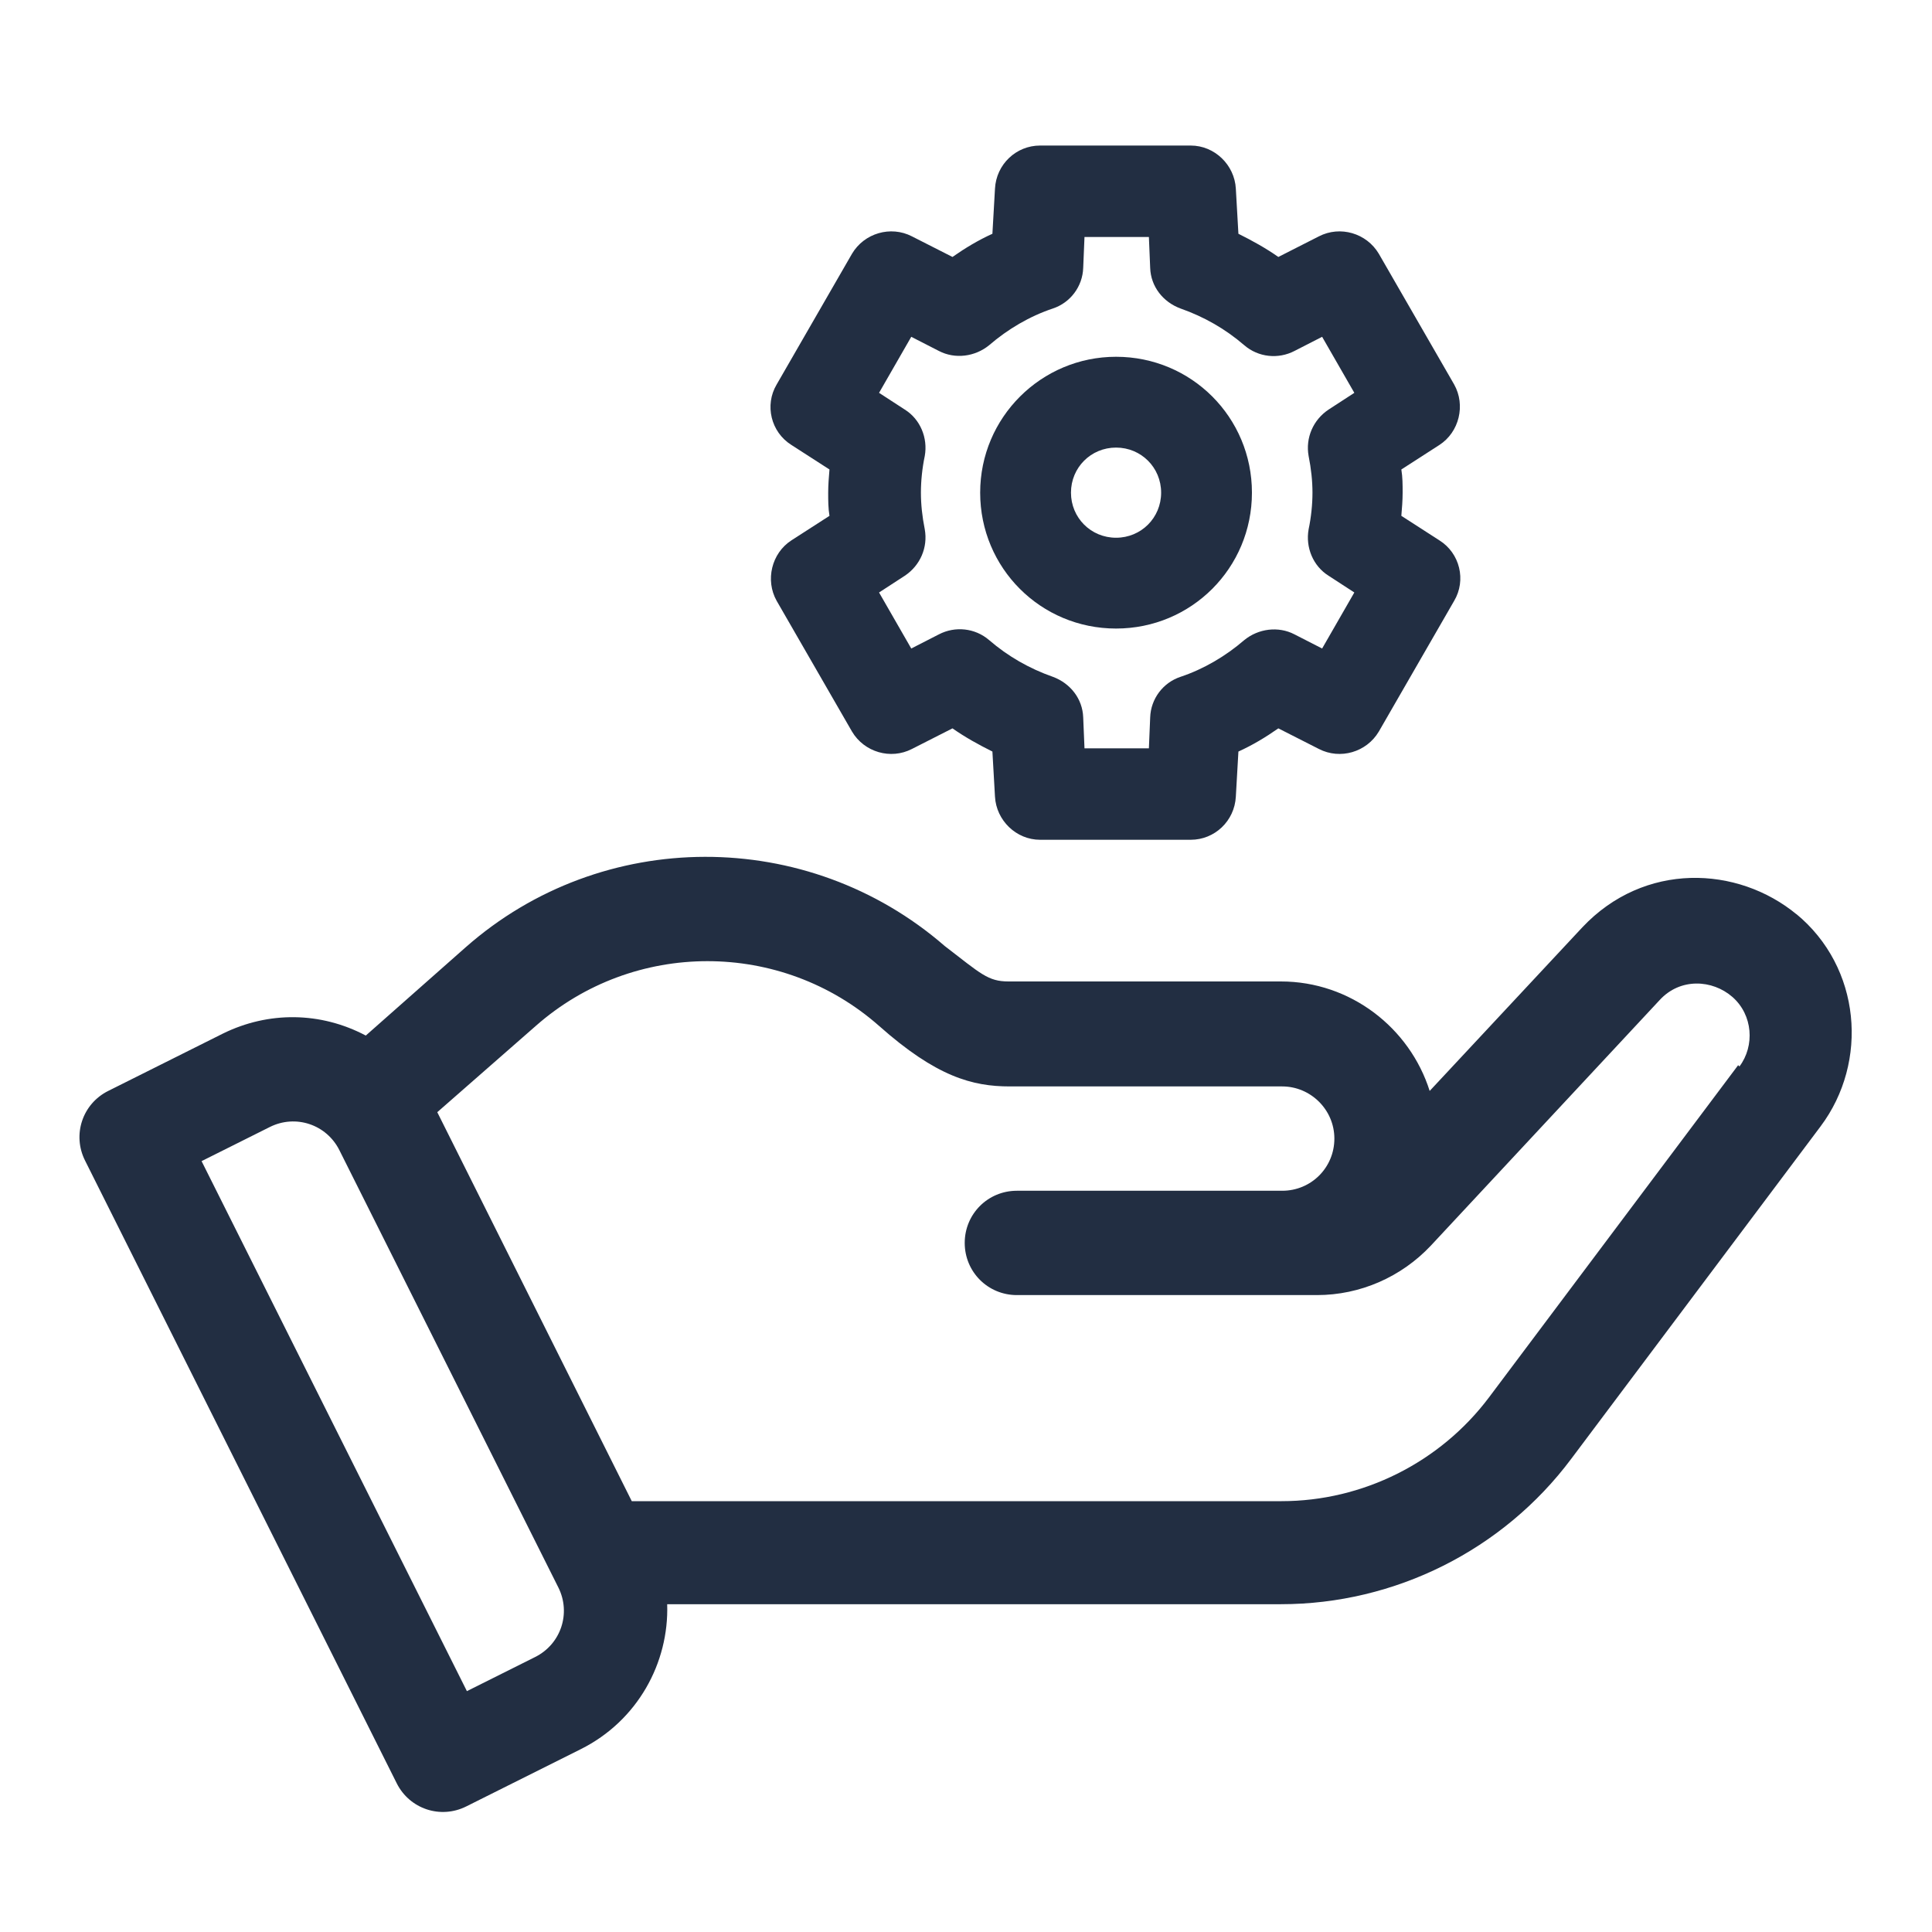 <?xml version="1.0" encoding="UTF-8"?>
<svg id="Camada_1" xmlns="http://www.w3.org/2000/svg" viewBox="0 0 30 30">
  <defs>
    <style>
      .cls-1 {
        fill: #222e42;
      }
    </style>
  </defs>
  <path class="cls-1" d="M27.9,14.2c-.92-.76-2.37-.82-3.33.2l-2.37,2.54c-.31-.98-1.23-1.7-2.31-1.7h-4.23c-.32,0-.43-.12-.99-.55-2.13-1.85-5.32-1.85-7.44.02l-1.55,1.37c-.7-.37-1.51-.38-2.22-.03l-1.78.89c-.4.2-.56.68-.36,1.08l4.84,9.67c.2.4.68.56,1.08.36l1.78-.89c.88-.44,1.37-1.34,1.34-2.25h9.53c1.77,0,3.45-.84,4.51-2.26l3.87-5.16c.75-1,.63-2.47-.38-3.3ZM8.31,25.73l-1.06.53-4.12-8.23,1.06-.53c.4-.2.88-.04,1.08.36l3.4,6.79c.2.4.04.88-.36,1.08ZM26.99,16.54l-3.87,5.16c-.76,1.01-1.96,1.61-3.22,1.61h-10.09l-3.02-6.04,1.53-1.34c1.52-1.34,3.81-1.34,5.33,0,.89.79,1.45.94,2.03.94h4.23c.44,0,.81.36.81.81s-.36.81-.81.81h-4.12c-.45,0-.81.36-.81.81s.36.81.81.81h4.66c.67,0,1.31-.28,1.77-.77l3.55-3.81c.32-.35.82-.32,1.13-.05.32.28.35.76.11,1.08Z"/>
  <g>
    <path class="cls-1" d="M20.48,3.67l-.63.32c-.2-.14-.4-.25-.62-.36l-.04-.7c-.02-.37-.33-.67-.7-.67h-2.34c-.37,0-.68.29-.7.67l-.04.7c-.22.1-.42.22-.62.36l-.63-.32c-.33-.17-.74-.05-.93.27l-1.17,2.03c-.19.32-.09.74.23.94l.59.38c-.01.12-.02.24-.02.36s0,.24.02.36l-.59.38c-.31.2-.41.62-.23.94l1.17,2.03c.19.32.6.44.93.27l.63-.32c.2.14.4.25.62.36l.04.7c.02.37.33.67.7.67h2.34c.37,0,.68-.29.7-.67l.04-.7c.22-.1.42-.22.62-.36l.63.32c.33.17.74.05.93-.27l1.17-2.03c.19-.32.09-.74-.23-.94l-.59-.38c.01-.12.02-.24.02-.36s0-.24-.02-.36l.59-.38c.31-.2.41-.62.23-.94l-1.17-2.03c-.19-.32-.6-.44-.93-.27ZM20.32,7.08c.04.2.06.39.06.57s-.02.38-.06.57c-.05.28.07.57.31.72l.4.26-.5.87-.43-.22c-.25-.13-.56-.09-.78.09-.29.25-.63.45-.99.57-.27.09-.46.34-.47.63l-.02.48h-1l-.02-.48c-.01-.29-.2-.53-.47-.63-.37-.13-.7-.32-.99-.57-.22-.19-.53-.22-.78-.09l-.43.22-.5-.87.4-.26c.24-.16.36-.44.31-.72-.04-.2-.06-.39-.06-.57s.02-.38.06-.57c.05-.28-.07-.57-.31-.72l-.4-.26.5-.87.43.22c.25.13.56.09.78-.09.29-.25.63-.45.99-.57.27-.09.46-.34.47-.63l.02-.48h1l.02.48c.01.29.2.53.47.63.37.13.7.32.99.57.22.19.53.22.78.09l.43-.22.5.87-.4.26c-.24.16-.36.44-.31.72h0Z"/>
    <path class="cls-1" d="M17.33,5.54c-1.16,0-2.11.94-2.11,2.11s.94,2.11,2.11,2.11,2.11-.94,2.11-2.11-.94-2.11-2.11-2.11ZM17.33,8.35c-.39,0-.7-.31-.7-.7s.31-.7.7-.7.7.31.7.7-.31.7-.7.7Z"/>
  </g>
</svg>